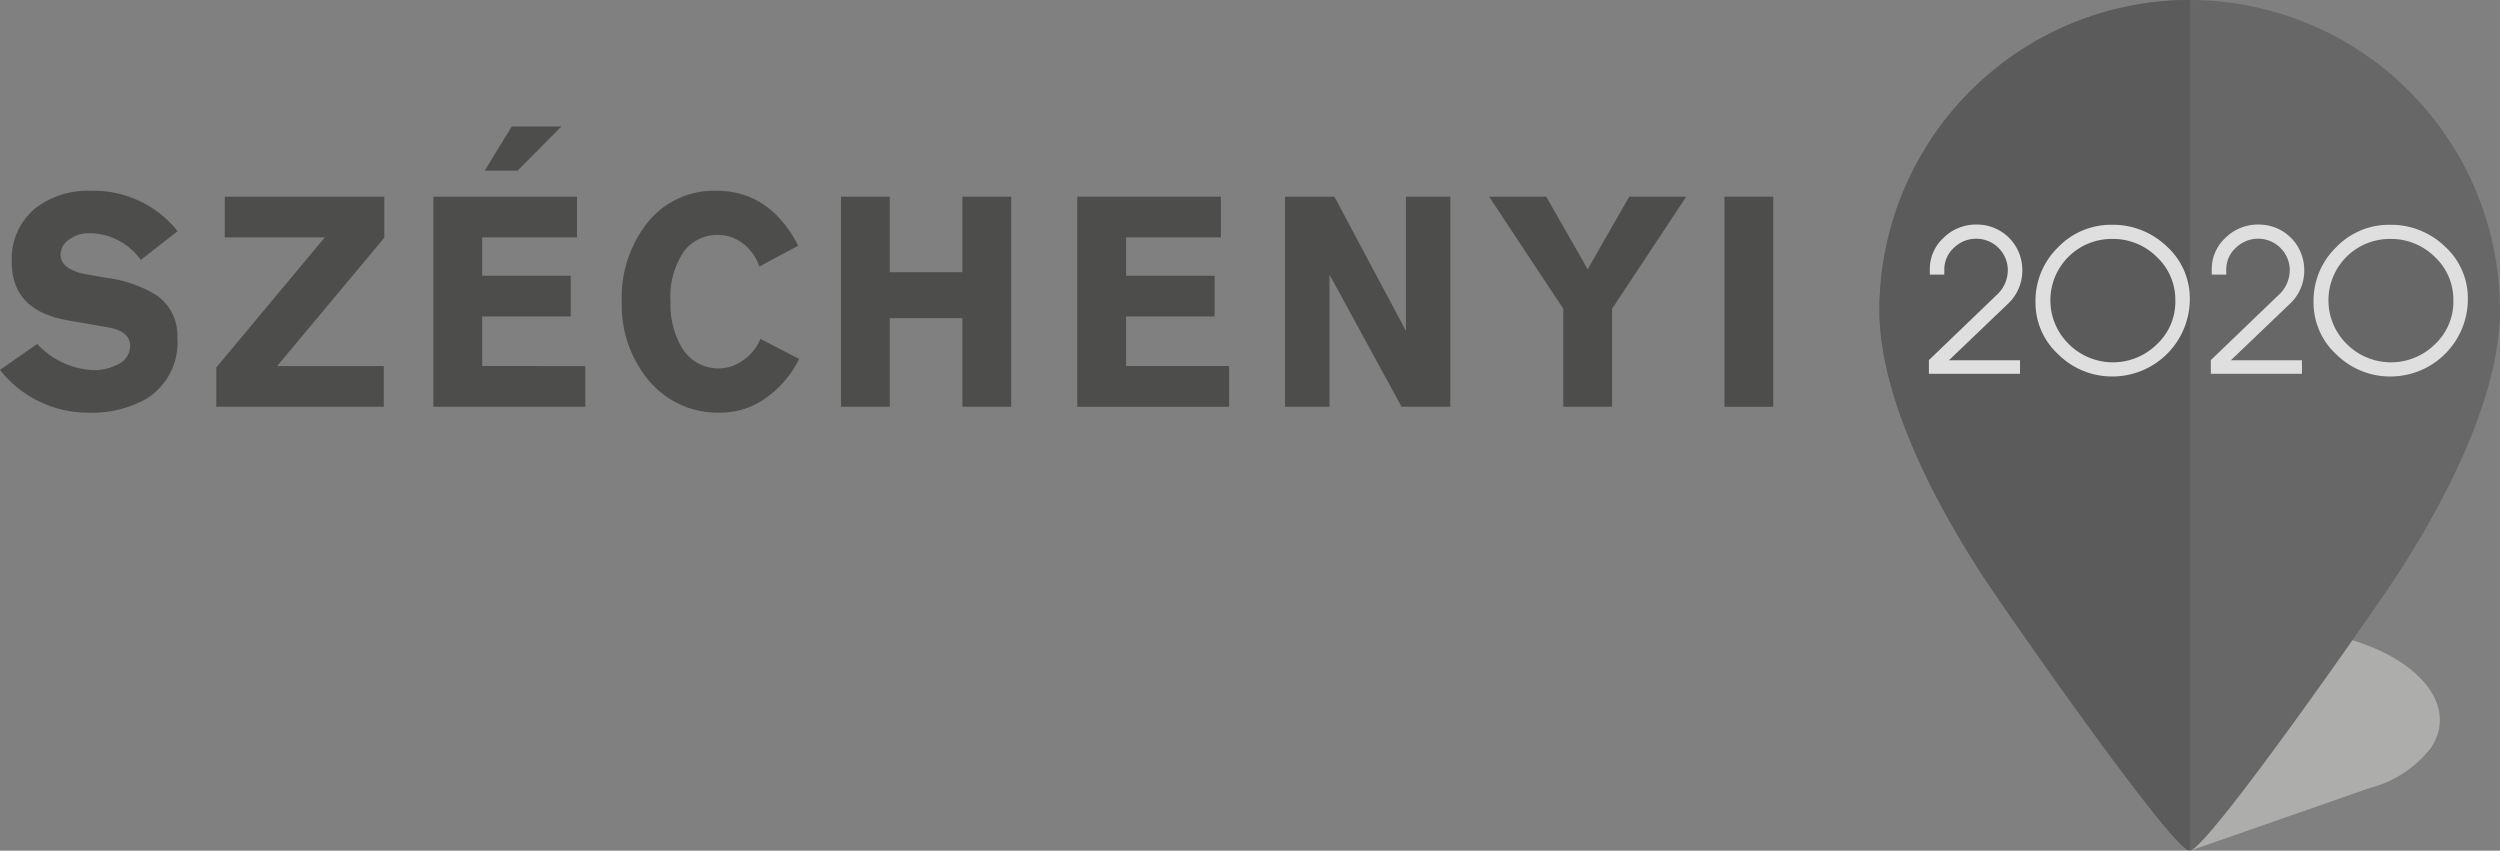 <?xml version="1.0" encoding="UTF-8"?>
<svg data-bbox="0 0 167.863 57.121" viewBox="0 0 167.867 57.121" xmlns="http://www.w3.org/2000/svg" data-type="color">
    <rect x="0" y="0" width="167.867" height="57.121" fill="#808080" stroke="none"/>
    <g>
        <defs>
            <clipPath id="c0d5dcb1-23b5-408a-be35-949abaab7fd9">
                <path d="M126.2 20.833c0 7.009 5.393 15.426 6.8 17.626s12.884 18.661 14.032 18.661V0A20.856 20.856 0 0 0 126.2 20.833" fill="#403f3f"/>
            </clipPath>
        </defs>
        <g opacity=".75">
            <path d="M147.035 0A20.857 20.857 0 0 0 126.2 20.834c0 7.008 5.393 15.425 6.8 17.625s12.883 18.662 14.028 18.662h.007c1.147 0 12.62-16.463 14.028-18.662s6.8-10.617 6.8-17.625A20.856 20.856 0 0 0 147.035 0" opacity=".5" fill="#403f3f" data-color="1"/>
            <path d="M157.96 42.992c-3.833 5.475-9.82 13.747-10.858 14.116l12-4.19a7.6 7.6 0 0 0 4.138-2.718c1.778-2.7-.607-5.779-5.28-7.211" fill="#bcbcbb" data-color="2"/>
            <g opacity=".5">
                <path d="M126.2 20.833c0 7.009 5.393 15.426 6.8 17.626s12.884 18.661 14.032 18.661V0A20.856 20.856 0 0 0 126.2 20.833" fill="#403f3f" data-color="1"/>
                <g clip-path="url(#c0d5dcb1-23b5-408a-be35-949abaab7fd9)">
                    <path fill="#403f3f" d="M147.035 0v57.12h-20.832V0h20.832z" data-color="1"/>
                </g>
            </g>
            <path d="M135.779 17.826c.008.137.013.27.013.4a3.06 3.06 0 0 1-1.026 2.232l-3.9 3.732h4.771v.91h-6.117v-.92l4.514-4.339a2.268 2.268 0 0 0 .783-1.8 2.124 2.124 0 0 0-2.1-2.013 2.137 2.137 0 0 0-1.516.609 1.949 1.949 0 0 0-.646 1.469v.333h-.974v-.333a2.849 2.849 0 0 1 .942-2.156 3.087 3.087 0 0 1 2.213-.872 3.039 3.039 0 0 1 3.04 2.745" fill="#ffffff" data-color="3"/>
            <path d="M147.04 20.085a5.2 5.2 0 0 1-5.169 5.194 5.12 5.12 0 0 1-3.648-1.469 4.709 4.709 0 0 1-1.546-3.547 5 5 0 0 1 1.506-3.648 4.92 4.92 0 0 1 3.625-1.521 5.19 5.19 0 0 1 3.667 1.437 4.7 4.7 0 0 1 1.565 3.554m-.974.063a3.927 3.927 0 0 0-1.262-2.912 4.163 4.163 0 0 0-2.977-1.193 4.119 4.119 0 0 0-2.92 7.055 4.2 4.2 0 0 0 5.928.013 3.911 3.911 0 0 0 1.231-2.963" fill="#ffffff" data-color="3"/>
            <path d="M154.71 17.826c.009.137.014.27.014.4a3.058 3.058 0 0 1-1.027 2.232l-3.9 3.732h4.772v.91h-6.118v-.92l4.515-4.339a2.27 2.27 0 0 0 .782-1.8 2.124 2.124 0 0 0-2.1-2.013 2.137 2.137 0 0 0-1.516.609 1.949 1.949 0 0 0-.646 1.469v.333h-.974v-.333a2.849 2.849 0 0 1 .942-2.156 3.087 3.087 0 0 1 2.213-.872 3.039 3.039 0 0 1 3.039 2.745" fill="#ffffff" data-color="3"/>
            <path d="M165.71 20.085a5.2 5.2 0 0 1-5.169 5.194 5.124 5.124 0 0 1-3.649-1.469 4.715 4.715 0 0 1-1.545-3.547 5 5 0 0 1 1.506-3.648 4.919 4.919 0 0 1 3.624-1.521 5.2 5.2 0 0 1 3.669 1.437 4.71 4.71 0 0 1 1.564 3.554m-.975.063a3.919 3.919 0 0 0-1.261-2.912 4.164 4.164 0 0 0-2.978-1.193 4.12 4.12 0 0 0-2.92 7.055 4.2 4.2 0 0 0 5.929.013 3.914 3.914 0 0 0 1.23-2.963" fill="#ffffff" data-color="3"/>
            <path d="M0 24.835l2.5-1.743a5.444 5.444 0 0 0 3.8 1.763 3.363 3.363 0 0 0 1.541-.355 1.4 1.4 0 0 0 .9-1.268q0-.992-1.473-1.248l-2.724-.476Q.792 20.853.791 17.624a4.411 4.411 0 0 1 1.639-3.686 5.839 5.839 0 0 1 3.718-1.128 7.191 7.191 0 0 1 5.778 2.713l-2.475 1.934a4.23 4.23 0 0 0-3.521-1.795 2.167 2.167 0 0 0-1.216.377 1.222 1.222 0 0 0-.646 1.049q0 1.032 1.822 1.348l1.251.218a8.578 8.578 0 0 1 3.369 1.168 3.286 3.286 0 0 1 1.4 2.854 4.437 4.437 0 0 1-2.08 4.1 7.438 7.438 0 0 1-3.921.932A7.5 7.5 0 0 1 0 24.835" fill="#3c3c3b" data-color="4"/>
            <path fill="#3c3c3b" d="M18.609 24.578h7.16v2.734H14.523v-2.635l7.288-8.738h-6.718v-2.734h10.712v2.755l-7.196 8.618z" data-color="4"/>
            <path d="M39.3 27.312H29.1V13.205h9.645v2.734h-6.368v2.576h5.945v2.735h-5.945v3.328H39.3zm-6.755-15.85l1.819-2.972H37.7l-2.95 2.972z" fill="#3c3c3b" data-color="4"/>
            <path d="M53.6 16.494L50.985 17.9a3.169 3.169 0 0 0-1.095-1.546 2.671 2.671 0 0 0-1.629-.574 2.8 2.8 0 0 0-2.3 1.05 5.379 5.379 0 0 0-.939 3.428 5.749 5.749 0 0 0 .718 3.011 2.853 2.853 0 0 0 2.632 1.466 2.718 2.718 0 0 0 1.519-.545 3.163 3.163 0 0 0 1.168-1.436l2.6 1.348a7 7 0 0 1-2.246 2.634 5.22 5.22 0 0 1-3.037.971 6.033 6.033 0 0 1-4.878-2.238 7.87 7.87 0 0 1-1.748-5.211 8.1 8.1 0 0 1 1.65-5.21 5.7 5.7 0 0 1 4.712-2.239q3.572 0 5.486 3.685" fill="#3c3c3b" data-color="4"/>
            <path fill="#3c3c3b" d="M56.47 27.312V13.205h3.275v5.073h4.878v-5.073H67.9v14.107h-3.277v-5.944h-4.878v5.944H56.47z" data-color="4"/>
            <path fill="#3c3c3b" d="M82.533 27.312H72.335V13.205h9.645v2.734h-6.368v2.576h5.945v2.734h-5.945v3.329h6.921v2.734z" data-color="4"/>
            <path fill="#3c3c3b" d="M86.287 27.312V13.205H89.6l4.805 9.015v-9.015h2.981v14.107H94.11l-4.84-8.876v8.876h-2.983z" data-color="4"/>
            <path fill="#3c3c3b" d="M104.97 27.312v-6.578l-4.98-7.529h3.83l2.788 4.874 2.788-4.874h3.829l-4.979 7.529v6.578h-3.276z" data-color="4"/>
            <path fill="#3c3c3b" d="M119.068 13.205v14.107h-3.276V13.205h3.276z" data-color="4"/>
        </g>
    </g>
</svg>
